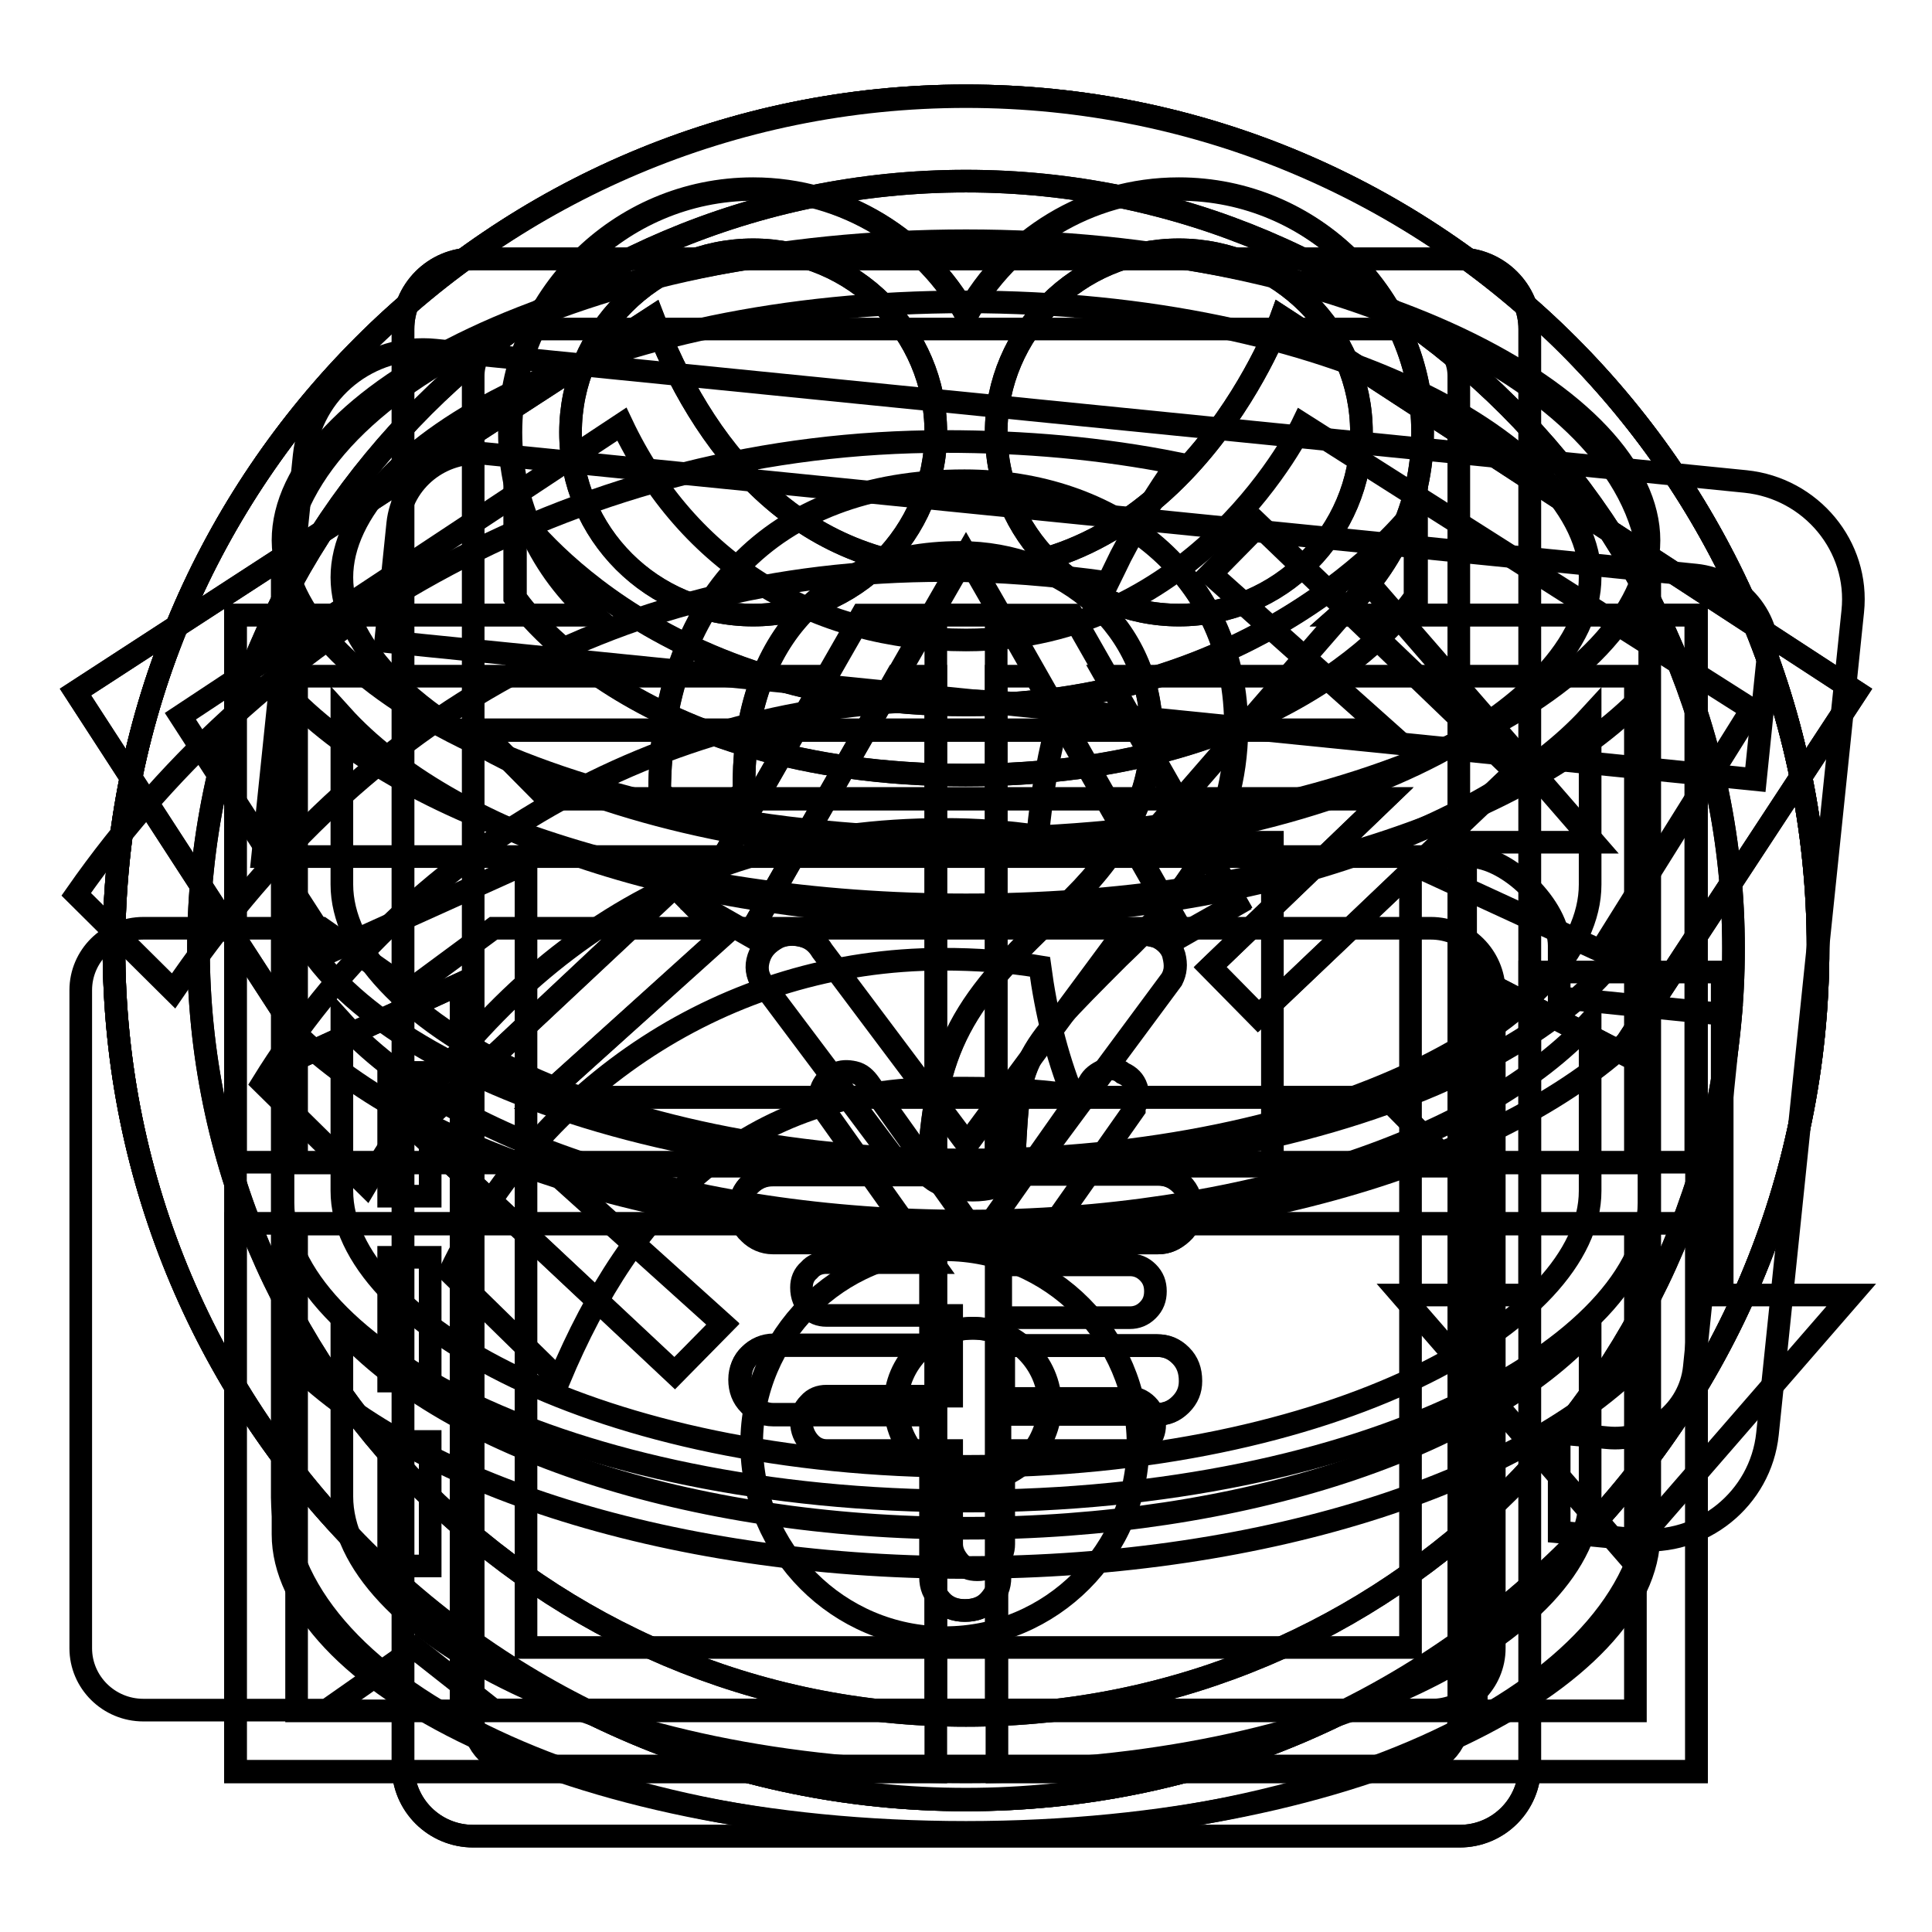 <?xml version="1.0" encoding="utf-8"?>
<!-- Svg Vector Icons : http://www.onlinewebfonts.com/icon -->
<!DOCTYPE svg PUBLIC "-//W3C//DTD SVG 1.1//EN" "http://www.w3.org/Graphics/SVG/1.1/DTD/svg11.dtd">
<svg version="1.1" xmlns="http://www.w3.org/2000/svg" xmlns:xlink="http://www.w3.org/1999/xlink" x="0px" y="0px" viewBox="0 0 256 256" enable-background="new 0 0 256 256" xml:space="preserve">
<g><g><path stroke-width="3" fill-opacity="0" stroke="#000000"  d="M128,93.4c-42.3,0-59.8-25.8-59.8-25.8v11.6c0,0,15.4,23.5,59.7,23.5c44.3,0,59.6-23.6,59.6-23.6V67.5C187.6,67.5,168.1,93.4,128,93.4z M193.3,34.3H62.7c-5.2,0-9.3,4.2-9.3,9.3V234c0,5.2,4.2,9.3,9.3,9.3h130.7c5.2,0,9.3-4.2,9.3-9.3V43.6C202.7,38.5,198.5,34.3,193.3,34.3z M193.3,227.8c0,3.4-2.8,6.2-6.2,6.2H68.9c-3.4,0-6.2-2.8-6.2-6.2V49.8c0-3.4,2.8-6.2,6.2-6.2h118.2c3.4,0,6.2,2.8,6.2,6.2V227.8L193.3,227.8z M153.4,164.7c1.2,0,2.2-0.4,3.1-1.3c0.9-0.8,1.3-1.9,1.3-3.2c0-1.3-0.4-2.4-1.3-3.3c-0.9-0.9-1.9-1.3-3.1-1.3h-17.3l19.1-25.8c0.6-1,0.6-2,0.3-3.2c-0.2-1-1.1-2-2.3-2.5c-1.3-0.4-2.4-0.6-3.6-0.1c-0.9,0.3-1.9,1-2.4,1.8l-19.1,25.8l-19.2-25.6c-0.6-1-1.4-1.7-2.6-2c-1.2-0.3-2.2-0.2-3.3,0.2c-1.3,0.7-2.1,1.5-2.5,2.7s-0.2,2.2,0.4,3.3l19.1,25.5h-17.6c-1.2,0-2.2,0.4-3.1,1.3c-0.8,0.8-1.3,1.9-1.3,3c0,1.5,0.4,2.6,1.3,3.4c0.8,0.8,1.9,1.3,3.1,1.3h20.9v13.6h-20.9c-1.2,0-2.2,0.4-3.1,1.3c-0.8,0.8-1.3,1.9-1.3,3.2s0.4,2.4,1.3,3.3c0.8,0.9,1.9,1.4,3.1,1.4h20.9V209c0,1.2,0.4,2.2,1.3,3.1c0.8,0.9,1.9,1.3,3.2,1.3c1.4,0,2.5-0.4,3.3-1.3c0.8-0.9,1.3-1.9,1.3-3.1v-21.6h20.9c1.2,0,2.2-0.4,3.1-1.3c0.9-0.9,1.3-1.9,1.3-3.1c0-1.4-0.4-2.5-1.3-3.4c-0.9-0.9-1.9-1.3-3.1-1.3h-20.9v-13.6L153.4,164.7L153.4,164.7z"/><path stroke-width="3" fill-opacity="0" stroke="#000000"  d="M193.3,34.3H62.7c-5.2,0-9.3,4.2-9.3,9.3V234c0,5.2,4.2,9.3,9.3,9.3h130.7c5.2,0,9.3-4.2,9.3-9.3V43.6C202.7,38.5,198.5,34.3,193.3,34.3z M153.4,178.3c1.2,0,2.2,0.4,3.1,1.3c0.9,0.9,1.3,2,1.3,3.4c0,1.2-0.4,2.2-1.3,3.1c-0.9,0.9-1.9,1.3-3.1,1.3h-20.9V209c0,1.2-0.4,2.2-1.3,3.1c-0.8,0.9-2,1.3-3.3,1.3c-1.3,0-2.4-0.4-3.2-1.3c-0.8-0.9-1.3-1.9-1.3-3.1v-21.6h-20.9c-1.2,0-2.2-0.5-3.1-1.4c-0.8-0.9-1.3-2-1.3-3.3c0-1.3,0.4-2.4,1.3-3.2c0.8-0.8,1.9-1.3,3.1-1.3h20.9v-13.6h-20.9c-1.2,0-2.2-0.4-3.1-1.3c-0.8-0.8-1.3-2-1.3-3.4c0-1.2,0.4-2.2,1.3-3c0.8-0.8,1.9-1.3,3.1-1.3h17.6L101,130.2c-0.7-1-0.8-2.1-0.4-3.3c0.4-1.2,1.2-2,2.5-2.7c1-0.5,2.1-0.5,3.3-0.2c1.2,0.3,2,1,2.6,2l19.2,25.6l19.1-25.8c0.6-0.8,1.5-1.5,2.4-1.8c1.1-0.4,2.2-0.2,3.6,0.1c1.2,0.5,2,1.5,2.3,2.5c0.3,1.2,0.2,2.2-0.3,3.2l-19.1,25.8h17.3c1.2,0,2.2,0.4,3.1,1.3c0.9,0.9,1.3,2,1.3,3.3c0,1.3-0.4,2.4-1.3,3.2s-1.9,1.3-3.1,1.3h-20.9v13.6H153.4L153.4,178.3z M187.6,79.1c0,0-15.3,23.6-59.6,23.6c-44.3,0-59.7-23.5-59.7-23.5V67.6c0,0,17.5,25.8,59.8,25.8c40.1,0,59.6-25.9,59.6-25.9V79.1z"/><path stroke-width="3" fill-opacity="0" stroke="#000000"  d="M169.8,42c0,0-12.1,33.5-41.6,33.5c-22.9,0-35.3-16.7-41.7-33.5L10,91.7l31,47.8l20.1-9.2v96.3h134.5v-97.1l19.1,9.9L246,91.7L169.8,42z M212.1,126l-25.2-11.6v103.9H69.7V114.4L44,126L23.9,94.9l58.5-38.7c8.7,18.4,25.4,28.6,45.6,28.6c30.9,0,44.6-28.6,44.6-28.6l59.5,37.8L212.1,126z"/><path stroke-width="3" fill-opacity="0" stroke="#000000"  d="M169.8,42c0,0-12.1,33.5-41.6,33.5c-22.9,0-35.3-16.7-41.7-33.5L10,91.7l31,47.8l20.1-9.2v96.3h134.5v-97.1l19.1,9.9L246,91.7L169.8,42z"/><path stroke-width="3" fill-opacity="0" stroke="#000000"  d="M128,12.7c-62.4,0-112.9,50.6-112.9,112.9c0,62.4,50.6,112.9,112.9,112.9S240.9,188,240.9,125.6C240.9,63.3,190.4,12.7,128,12.7z M128,227.3c-56.1,0-101.7-45.6-101.7-101.7C26.4,69.6,71.9,24,128,24c56.1,0,101.7,45.6,101.7,101.7S184.1,227.3,128,227.3z M72,145.4l23.8-21.5l-6.4-6.5L55,149.7l34.4,32.2l6.4-6.5l-23.2-20.9h120l-9-9.1H72L72,145.4z M166.8,69.6l-6.4,6.5l23.2,20.7h-120l9,9.1h110.9l-23.2,22.3l6.4,6.5l34.1-32.4L166.8,69.6z"/><path stroke-width="3" fill-opacity="0" stroke="#000000"  d="M128,12.7c-62.4,0-112.9,50.6-112.9,112.9c0,62.4,50.6,112.9,112.9,112.9S240.9,188,240.9,125.6C240.9,63.3,190.4,12.7,128,12.7z M72.6,154.6l23.2,20.9l-6.4,6.5L55,149.7l34.4-32.2l6.4,6.5L72,145.4h111.6l9,9.1H72.6z M166.8,134.6l-6.4-6.5l23.2-22.3h-111l-9-9.1h120L160.4,76l6.4-6.5l34.1,32.6L166.8,134.6z"/><path stroke-width="3" fill-opacity="0" stroke="#000000"  d="M177.5,81.5c6.7-5.9,11-14.5,11-24.2c0-17.8-14.5-32.3-32.3-32.3c-12.1,0-22.7,6.7-28.2,16.7c-5.5-9.9-16.1-16.7-28.2-16.7c-17.8,0-32.3,14.5-32.3,32.3c0,9.6,4.3,18.3,11,24.2H31.2v153.2h193.6V81.5H177.5z M216.7,89.6v64.5H132V89.6h5.2l19.6,34.3l7-4l-17.3-30.3H216.7z M128,73.5l4.6,8h-9.2L128,73.5z M156.2,33.1c13.3,0,24.2,10.9,24.2,24.2c0,13.3-10.9,24.2-24.2,24.2S132,70.7,132,57.3C132,44,142.9,33.1,156.2,33.1z M75.6,57.3c0-13.3,10.9-24.2,24.2-24.2c13.3,0,24.2,10.9,24.2,24.2c0,13.3-10.9,24.2-24.2,24.2C86.4,81.5,75.6,70.7,75.6,57.3z M109.5,89.6l-17.3,30.3l7,4l19.6-34.3h5.2v64.5H39.3V89.6H109.5L109.5,89.6z M39.3,162.2H124v64.5H39.3V162.2z M132,226.7v-64.5h84.7v64.5H132z"/><path stroke-width="3" fill-opacity="0" stroke="#000000"  d="M177.5,81.5c6.7-5.9,11-14.5,11-24.2c0-17.8-14.5-32.2-32.2-32.2c-12.1,0-22.7,6.7-28.2,16.7c-5.5-9.9-16.1-16.7-28.2-16.7c-17.8,0-32.2,14.5-32.2,32.2c0,9.6,4.3,18.3,11,24.2H31.2V154h92.8V95.3v-5.8l0-8h8v8v13.1V154h92.7V81.5H177.5z M99.3,123.7l-7-4l21.9-38.2h9.3L99.3,123.7z M99.8,81.5c-13.3,0-24.2-10.8-24.2-24.2c0-13.3,10.9-24.2,24.2-24.2c13.3,0,24.2,10.9,24.2,24.2C124,70.7,113.1,81.5,99.8,81.5z M156.8,123.7l-24-42.2h9.3l21.8,38.2L156.8,123.7z M156.2,81.5c-13.3,0-24.2-10.8-24.2-24.2c0-13.3,10.9-24.2,24.2-24.2s24.2,10.9,24.2,24.2C180.4,70.7,169.6,81.5,156.2,81.5z M132.1,234.8h92.7v-72.7h-92.7V234.8z M31.2,234.8h92.8v-72.7H31.2V234.8z"/><path stroke-width="3" fill-opacity="0" stroke="#000000"  d="M128,31.9c-50,0-90.6,20-90.6,44.7v121.8C37.5,223,78,243,128,243c50,0,90.6-20,90.6-44.7V76.5C218.6,51.9,178,31.9,128,31.9z M128,40c48.7,0,82.7,19.3,82.7,36.5c0,17.3-34,36.5-82.7,36.5c-48.7,0-82.7-19.3-82.7-36.5C45.3,59.3,79.3,40,128,40z M210.7,190.2v8.1c0,17.3-34,36.5-82.7,36.5c-48.7,0-82.7-19.3-82.7-36.5v-8.1V176c14.1,15.6,45.8,26.5,82.7,26.5c36.8,0,68.5-10.9,82.7-26.4V190.2z M210.7,157.8c0,17.3-34,36.5-82.7,36.5c-48.7,0-82.7-19.3-82.7-36.5v-13.6v-8.8c14.1,15.6,45.8,26.4,82.7,26.4c36.8,0,68.5-10.9,82.7-26.4V157.8z M210.7,117.2c0,17.3-34,36.5-82.7,36.5c-48.7,0-82.7-19.3-82.7-36.5V94.8c14.1,15.6,45.8,26.5,82.7,26.5c36.8,0,68.5-10.9,82.7-26.4V117.2z"/><path stroke-width="3" fill-opacity="0" stroke="#000000"  d="M128,111.1c53.3,0,90.5-20.8,90.5-39.5c0-18.7-37.1-39.5-90.5-39.5c-53.3,0-90.5,20.8-90.5,39.5C37.6,90.3,74.7,111.1,128,111.1z M128,207.7c-40.3,0-75-11.8-90.5-28.6v24.2c0,18.7,37.1,39.5,90.5,39.5c53.3,0,90.5-20.8,90.5-39.5v-24.2C203,195.9,168.3,207.7,128,207.7z M128,163.8c-40.3,0-75-11.8-90.5-28.6v24.2c0,18.7,37.1,39.5,90.5,39.5c53.3,0,90.5-20.8,90.5-39.5v-24.2C203,152,168.3,163.8,128,163.8z M128,119.9c-40.3,0-75-11.8-90.5-28.6v24.2c0,18.7,37.1,39.5,90.5,39.5c53.3,0,90.5-20.8,90.5-39.5V91.3C203,108.1,168.3,119.9,128,119.9z"/><path stroke-width="3" fill-opacity="0" stroke="#000000"  d="M128,12.7c-62.4,0-112.9,50.6-112.9,112.9c0,62.4,50.6,112.9,112.9,112.9S240.9,188,240.9,125.6C240.9,63.3,190.4,12.7,128,12.7z M128,227.3c-56.1,0-101.7-45.6-101.7-101.7C26.4,69.6,71.9,24,128,24c56.1,0,101.7,45.6,101.7,101.7S184.1,227.3,128,227.3z M129,176c-5.6,0-10.2,4.6-10.2,10.1c0,5.6,4.6,10.2,10.2,10.2c5.6,0,10.2-4.6,10.2-10.2C139.1,180.5,134.6,176,129,176z M127.8,63.7c-25.8,0-40.2,15.9-40.4,41.2c0,0,1.6,1.9,5.6,1.9c4,0,5.6-1.9,5.6-1.9c-0.4-18.3,9.2-31.7,28.6-31.7c13.9,0,25.4,9.8,25.4,24c0,9.2-5,16.7-11.6,22.9c-13.5,12.5-17.3,18.4-18,35.6c0,0,1.6,1.9,5.9,1.9c4.2,0,5.4-1.9,5.4-1.9c0.7-15.6,0.3-15.3,13.9-28.9c9.1-8.5,15.5-17.1,15.5-30.2C163.9,76,147.5,63.7,127.8,63.7z"/><path stroke-width="3" fill-opacity="0" stroke="#000000"  d="M128,12.8c-62.4,0-112.9,50.5-112.9,112.8c0,62.3,50.6,112.8,112.9,112.8s112.9-50.5,112.9-112.8C240.9,63.3,190.4,12.8,128,12.8z M128.8,196.3c-5.6,0-10.2-4.6-10.2-10.2c0-5.6,4.6-10.1,10.2-10.1s10.2,4.6,10.2,10.1C138.9,191.8,134.4,196.3,128.8,196.3z M148.2,126.9c-13.6,13.6-13.2,13.3-13.9,28.9c0,0-1.3,1.9-5.4,1.9c-4.3,0-5.9-1.9-5.9-1.9c0.7-17.2,4.5-23.1,18-35.6c6.6-6.2,11.6-13.7,11.6-22.9c0-14.2-11.6-24-25.4-24c-19.4,0-29,13.4-28.6,31.7c0,0-1.6,1.9-5.6,1.9c-4,0-5.6-1.9-5.6-1.9c0.2-25.2,14.6-41.2,40.4-41.2c19.7,0,36.1,12.3,36.1,32.9C163.7,109.8,157.3,118.3,148.2,126.9z"/><path stroke-width="3" fill-opacity="0" stroke="#000000"  d="M125.1,109.9c4.2,0,8.4,0.3,12.4,0.9c0.5-5.6,1.5-11.2,3.1-16.9c-5-0.7-10-1.1-15.3-1.1c-38.2,0-71.7,20.3-90.5,50.7L48.5,157C65.6,128,89.3,109.9,125.1,109.9z M142.1,145.1c-2.1-5.3-3.5-11-4.3-17c-4.1-0.7-8.5-1-12.9-1c-28.8,0-53.6,17-65.3,41.5l14.5,14.2c9.7-23.1,24.6-38.6,51.1-38.6C131.4,144.1,137,144.4,142.1,145.1z M125.1,75.6c7.4,0,14.6,0.6,21.7,1.6c0.6-1.2,1.1-2.3,1.7-3.5c2.3-4.4,4.8-8.5,7.5-12.3c-10-2-20.3-2.9-30.8-2.9c-47.6,0-89.6,23.5-115.1,60L23,131.3C46.8,96.4,79.9,75.6,125.1,75.6z M125.2,165.6c-14.1,0-25.6,11.5-25.6,25.7c0,14.2,11.5,25.7,25.6,25.7c14.1,0,25.6-11.5,25.6-25.7C150.7,177.1,139.3,165.6,125.2,165.6z M194.2,154.4v-42.8h17l-29.8-34.3l-29.8,34.3h17v42.8H194.2z M228.2,171.6v-42.8h-25.5v42.8h-17l29.8,34.3l29.8-34.3H228.2z"/><path stroke-width="3" fill-opacity="0" stroke="#000000"  d="M231.3,63.8L57.7,46.4c-8.7-0.9-16.5,5.4-17.4,14l-5.5,53.1h159.9c5.1,0,11.9,6.7,11.9,11.8v6.9l22.7,2.3l-4.8,46.7c-0.6,5.7-5.8,9.9-11.6,9.3l-6.3-0.6v13.1l10.2,1c8.7,0.9,16.5-5.4,17.4-14L245.5,81C246.4,72.4,240,64.7,231.3,63.8z M234.2,87.7l-1.6,15.6L51.1,85l1.6-15.6c0.6-5.7,5.8-9.9,11.6-9.3l160.4,16.1C230.5,76.8,234.8,82,234.2,87.7z M189.6,123H65.4l-11.1,8.2L42.6,123H19c-4.6,0-8.3,3.7-8.3,8.2v87.2c0,4.5,3.7,8.2,8.3,8.2h24.3l11.7-8.2l10.4,8.2h124.3c4.6,0,8.3-3.7,8.3-8.2v-87.1C197.9,126.7,194.2,123,189.6,123z M57,207.5h-5.5V191H57V207.5z M57,183h-5.5v-16.4H57V183z M57,158.5h-5.5v-16.4H57V158.5z M149.6,185.2c0.9,0,1.7,0.3,2.4,1s1,1.5,1,2.6c0,0.9-0.3,1.7-1,2.4c-0.7,0.7-1.5,1-2.4,1H133v12.4c0,0.9-0.3,1.7-1,2.4c-0.6,0.7-1.5,1-2.5,1c-1,0-1.8-0.3-2.4-1c-0.6-0.7-1-1.5-1-2.4v-12.4h-16.6c-0.9,0-1.7-0.4-2.3-1.1c-0.6-0.7-1-1.6-1-2.6c0-1,0.3-1.8,1-2.5c0.6-0.7,1.4-1,2.3-1h16.6v-10.7h-16.6c-0.9,0-1.7-0.3-2.3-1c-0.6-0.7-1-1.5-1-2.7c0-0.9,0.3-1.7,1-2.3c0.6-0.7,1.4-1,2.3-1h14.1l-14.5-20.4c-0.5-0.8-0.6-1.6-0.3-2.5c0.3-0.9,0.9-1.6,1.9-2.1c0.8-0.4,1.6-0.4,2.5-0.2c0.9,0.2,1.5,0.8,2,1.5l14.6,20.5l14.5-20.6c0.4-0.8,1.1-1.3,2-1.7c0.9-0.3,1.8-0.2,2.5,0.4c0.9,0.4,1.5,1,1.8,1.9c0.2,0.9,0.2,1.8-0.3,2.6V147l-14.5,20.6h13.9c0.9,0,1.7,0.3,2.4,1c0.7,0.7,1,1.5,1,2.5c0,1-0.3,1.8-1,2.5c-0.7,0.7-1.5,1-2.4,1H133v10.7H149.6L149.6,185.2z"/></g></g>
</svg>